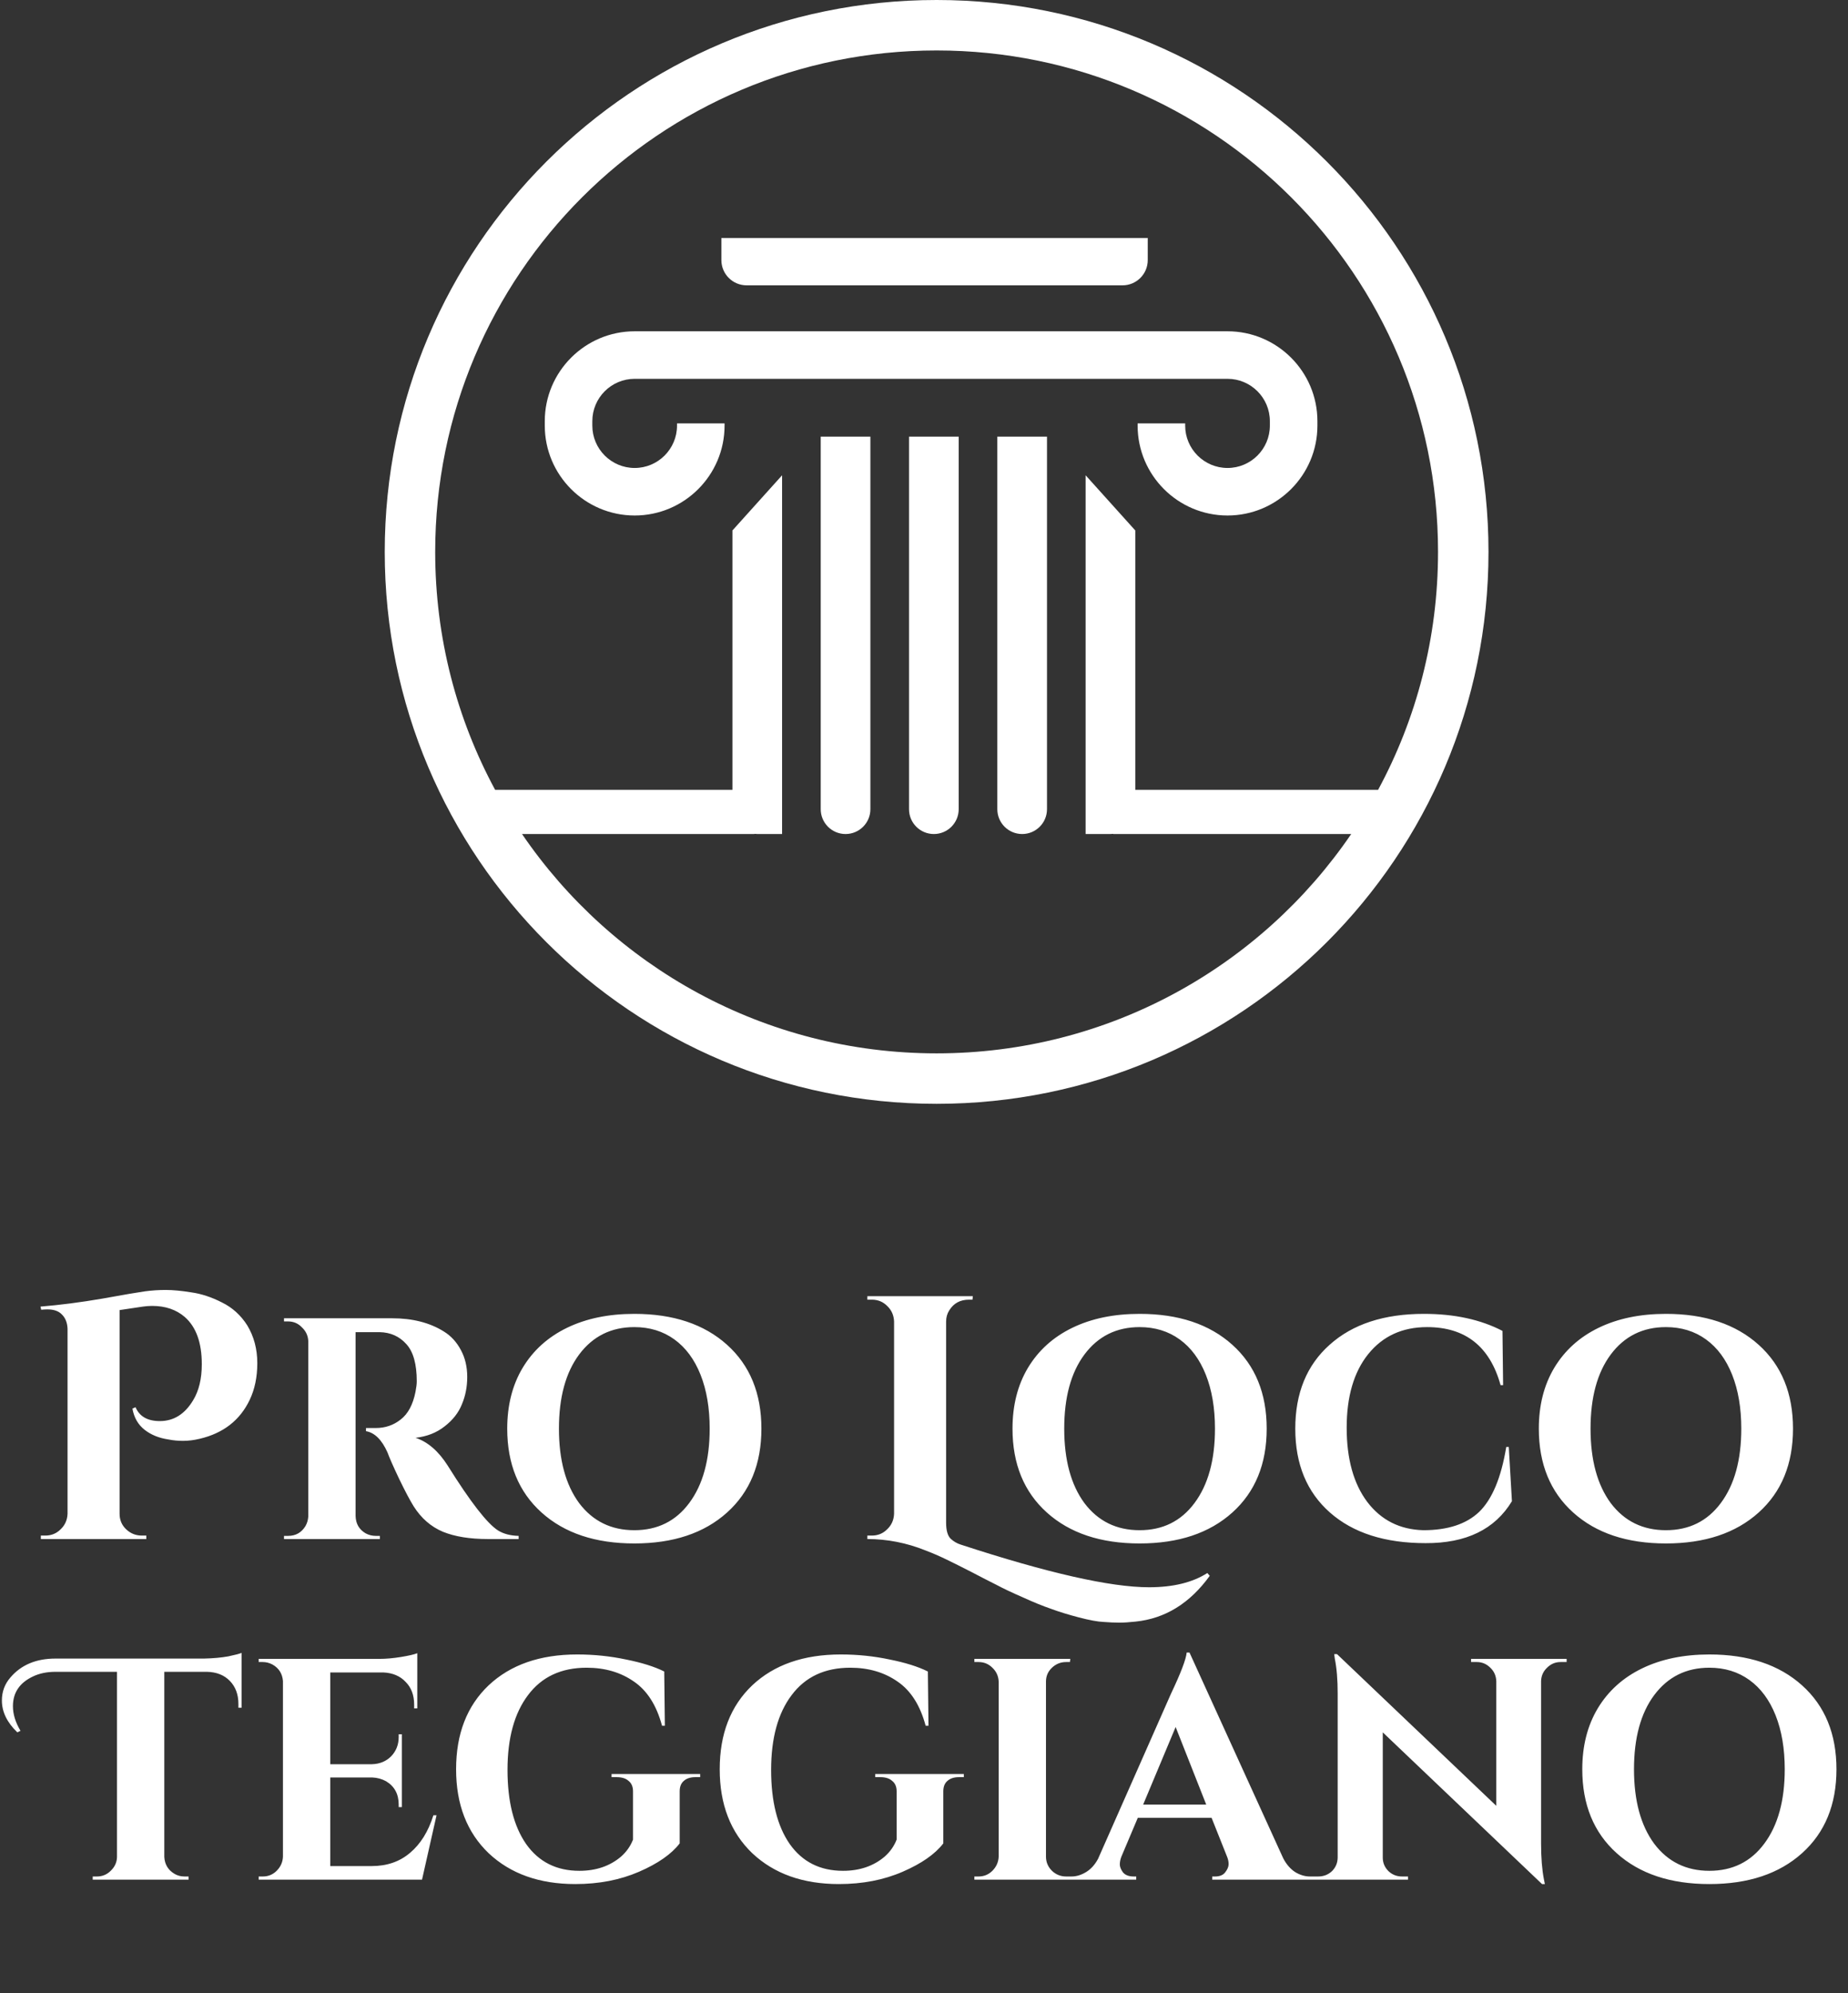<svg xmlns="http://www.w3.org/2000/svg" width="293" height="316" viewBox="0 0 293 316" fill="none"><rect x="0" y="0" width="293" height="316" fill="#333333" stroke="none"/><path fill-rule="evenodd" clip-rule="evenodd" d="M214.234 132.227C199.923 153.218 175.821 167 148.5 167C121.179 167 97.076 153.218 82.766 132.227H119.625V132.196C119.789 132.217 119.956 132.227 120.125 132.227H124V75.352L116.125 84.102V125.227H78.505C72.442 114.002 69 101.153 69 87.5C69 43.593 104.593 8 148.5 8C192.407 8 228 43.593 228 87.5C228 101.153 224.558 114.002 218.495 125.227H180V84.102L172.125 75.352V132.227H176C176.169 132.227 176.336 132.217 176.5 132.196V132.227H214.234ZM236 87.5C236 135.825 196.825 175 148.5 175C100.175 175 61 135.825 61 87.5C61 39.175 100.175 0 148.5 0C196.825 0 236 39.175 236 87.5ZM138 69.227H130.125V128.29C130.125 130.464 131.888 132.227 134.062 132.227C136.237 132.227 138 130.464 138 128.29V69.227ZM152 69.227H144.125V128.29C144.125 130.464 145.888 132.227 148.063 132.227C150.237 132.227 152 130.464 152 128.29V69.227ZM158.125 69.227H166V128.29C166 130.464 164.237 132.227 162.063 132.227C159.888 132.227 158.125 130.464 158.125 128.29V69.227ZM114.375 37.727H181.975V41.237C181.975 43.446 180.184 45.237 177.975 45.237H118.375C116.166 45.237 114.375 43.446 114.375 41.237V37.727ZM100.627 52.523H194.623C202.481 52.523 208.875 58.915 208.875 66.772V67.479C208.875 75.336 202.481 81.728 194.623 81.728C186.764 81.728 180.37 75.336 180.37 67.479V67.126H187.909V67.479C187.909 71.181 190.92 74.192 194.623 74.192C198.326 74.192 201.337 71.181 201.337 67.479V66.772C201.337 63.07 198.326 60.059 194.623 60.059H100.627C96.924 60.059 93.913 63.07 93.913 66.772V67.479C93.913 71.181 96.924 74.192 100.627 74.192C104.33 74.192 107.341 71.181 107.341 67.479V67.126H114.879V67.479C114.879 75.336 108.486 81.728 100.627 81.728C92.769 81.728 86.375 75.336 86.375 67.479V66.772C86.375 58.915 92.769 52.523 100.627 52.523Z" fill="white"></path><path d="M21.49 223.1C22.113 224.567 23.397 225.3 25.34 225.3C27.54 225.3 29.3 224.2 30.62 222C31.537 220.497 31.995 218.59 31.995 216.28C31.995 212.87 31.097 210.377 29.3 208.8C27.943 207.627 26.22 207.04 24.13 207.04C23.653 207.04 23.158 207.077 22.645 207.15L18.96 207.7V239.985C18.96 240.975 19.308 241.8 20.005 242.46C20.702 243.12 21.527 243.45 22.48 243.45H23.195V244H6.475V243.45H7.19C8.143 243.45 8.95 243.12 9.61 242.46C10.307 241.8 10.673 240.975 10.71 239.985V210.67C10.673 209.717 10.38 208.965 9.83 208.415C9.317 207.865 8.547 207.59 7.52 207.59C7.263 207.59 6.933 207.608 6.53 207.645L6.42 207.15C9.537 206.893 12.8 206.472 16.21 205.885C19.657 205.262 21.912 204.877 22.975 204.73C24.075 204.583 25.175 204.51 26.275 204.51C27.412 204.51 28.768 204.638 30.345 204.895C31.922 205.115 33.535 205.647 35.185 206.49C36.835 207.297 38.173 208.507 39.2 210.12C40.263 211.88 40.795 213.878 40.795 216.115C40.795 218.315 40.392 220.258 39.585 221.945C38.045 225.172 35.405 227.225 31.665 228.105C30.748 228.325 29.868 228.435 29.025 228.435C28.218 228.435 27.448 228.362 26.715 228.215C25.212 227.995 23.947 227.482 22.92 226.675C21.893 225.868 21.252 224.75 20.995 223.32L21.49 223.1ZM58.679 211.2H56.529C56.463 211.2 56.413 211.2 56.379 211.2V240.35C56.413 241.583 56.946 242.5 57.979 243.1C58.479 243.367 59.013 243.5 59.579 243.5H60.229V244H45.029V243.5H45.679C46.879 243.5 47.796 242.983 48.429 241.95C48.696 241.483 48.846 240.967 48.879 240.4V212.65C48.846 211.783 48.513 211.05 47.879 210.45C47.279 209.817 46.546 209.5 45.679 209.5H45.029V209H62.179C65.413 209 68.146 209.7 70.379 211.1C71.513 211.8 72.413 212.783 73.079 214.05C73.746 215.283 74.079 216.7 74.079 218.3C74.079 219.867 73.796 221.317 73.229 222.65C72.696 223.983 71.779 225.15 70.479 226.15C69.213 227.15 67.679 227.75 65.879 227.95C67.813 228.583 69.513 230.05 70.979 232.35C74.579 238.117 77.246 241.55 78.979 242.65C79.846 243.183 80.929 243.467 82.229 243.5V244H77.329C74.496 244 72.129 243.617 70.229 242.85C68.329 242.05 66.779 240.7 65.579 238.8C64.979 237.833 64.213 236.383 63.279 234.45C62.346 232.483 61.729 231.083 61.429 230.25C60.529 228.25 59.396 227.133 58.029 226.9V226.4H59.579C61.079 226.4 62.396 225.95 63.529 225.05C64.696 224.15 65.479 222.683 65.879 220.65C66.013 219.95 66.079 219.4 66.079 219C66.079 216.267 65.529 214.3 64.429 213.1C63.329 211.867 61.913 211.233 60.179 211.2C59.846 211.2 59.346 211.2 58.679 211.2ZM100.57 208.3C106.737 208.3 111.637 209.933 115.27 213.2C118.904 216.467 120.72 220.9 120.72 226.5C120.72 232.1 118.904 236.533 115.27 239.8C111.637 243.067 106.737 244.7 100.57 244.7C94.404 244.7 89.504 243.067 85.87 239.8C82.237 236.533 80.42 232.1 80.42 226.5C80.42 222.8 81.237 219.583 82.87 216.85C84.537 214.083 86.887 211.967 89.92 210.5C92.954 209.033 96.504 208.3 100.57 208.3ZM91.82 238.3C93.987 241.167 96.904 242.6 100.57 242.6C104.237 242.6 107.137 241.167 109.27 238.3C111.437 235.4 112.52 231.467 112.52 226.5C112.52 223.233 112.037 220.383 111.07 217.95C110.104 215.517 108.72 213.65 106.92 212.35C105.12 211.05 103.004 210.4 100.57 210.4C96.904 210.4 93.987 211.85 91.82 214.75C89.687 217.617 88.62 221.533 88.62 226.5C88.62 231.467 89.687 235.4 91.82 238.3ZM182.181 251.645C185.994 251.645 189.074 250.893 191.421 249.39L191.806 249.83C188.653 254.193 184.729 256.613 180.036 257.09C179.046 257.2 178.184 257.255 177.451 257.255C176.754 257.255 175.929 257.218 174.976 257.145C174.059 257.108 172.758 256.87 171.071 256.43C169.384 255.99 167.899 255.532 166.616 255.055C165.333 254.615 163.848 254.01 162.161 253.24C160.474 252.507 159.081 251.847 157.981 251.26C156.881 250.71 155.561 250.032 154.021 249.225C152.518 248.455 151.198 247.795 150.061 247.245C148.924 246.695 147.824 246.218 146.761 245.815C143.754 244.605 140.674 244 137.521 244V243.45H138.236C139.189 243.45 139.996 243.12 140.656 242.46C141.353 241.8 141.719 240.975 141.756 239.985V209.515C141.719 208.525 141.353 207.7 140.656 207.04C139.996 206.38 139.189 206.05 138.236 206.05H137.521V205.5H154.241L154.186 206.05H153.636C152.243 206.05 151.198 206.618 150.501 207.755C150.171 208.268 150.006 208.855 150.006 209.515V241.415C150.006 242.625 150.244 243.468 150.721 243.945C151.198 244.385 151.729 244.697 152.316 244.88C166.103 249.39 176.058 251.645 182.181 251.645ZM180.683 208.3C186.849 208.3 191.749 209.933 195.383 213.2C199.016 216.467 200.833 220.9 200.833 226.5C200.833 232.1 199.016 236.533 195.383 239.8C191.749 243.067 186.849 244.7 180.683 244.7C174.516 244.7 169.616 243.067 165.983 239.8C162.349 236.533 160.533 232.1 160.533 226.5C160.533 222.8 161.349 219.583 162.983 216.85C164.649 214.083 166.999 211.967 170.033 210.5C173.066 209.033 176.616 208.3 180.683 208.3ZM171.933 238.3C174.099 241.167 177.016 242.6 180.683 242.6C184.349 242.6 187.249 241.167 189.383 238.3C191.549 235.4 192.633 231.467 192.633 226.5C192.633 223.233 192.149 220.383 191.183 217.95C190.216 215.517 188.833 213.65 187.033 212.35C185.233 211.05 183.116 210.4 180.683 210.4C177.016 210.4 174.099 211.85 171.933 214.75C169.799 217.617 168.733 221.533 168.733 226.5C168.733 231.467 169.799 235.4 171.933 238.3ZM226.016 244.65C219.583 244.65 214.533 243.033 210.866 239.8C207.2 236.567 205.366 232.133 205.366 226.5C205.366 220.867 207.183 216.433 210.816 213.2C214.45 209.933 219.433 208.3 225.766 208.3C230.6 208.3 234.75 209.2 238.216 211L238.316 219.6H237.916C236.216 213.467 232.333 210.4 226.266 210.4C222.333 210.4 219.216 211.833 216.916 214.7C214.65 217.533 213.516 221.417 213.516 226.35C213.516 231.283 214.6 235.2 216.766 238.1C218.966 241 221.933 242.5 225.666 242.6C229.533 242.6 232.483 241.633 234.516 239.7C236.583 237.7 238.016 234.267 238.816 229.4H239.216L239.716 238C237.016 242.467 232.45 244.683 226.016 244.65ZM264.13 208.3C270.297 208.3 275.197 209.933 278.83 213.2C282.463 216.467 284.28 220.9 284.28 226.5C284.28 232.1 282.463 236.533 278.83 239.8C275.197 243.067 270.297 244.7 264.13 244.7C257.963 244.7 253.063 243.067 249.43 239.8C245.797 236.533 243.98 232.1 243.98 226.5C243.98 222.8 244.797 219.583 246.43 216.85C248.097 214.083 250.447 211.967 253.48 210.5C256.513 209.033 260.063 208.3 264.13 208.3ZM255.38 238.3C257.547 241.167 260.463 242.6 264.13 242.6C267.797 242.6 270.697 241.167 272.83 238.3C274.997 235.4 276.08 231.467 276.08 226.5C276.08 223.233 275.597 220.383 274.63 217.95C273.663 215.517 272.28 213.65 270.48 212.35C268.68 211.05 266.563 210.4 264.13 210.4C260.463 210.4 257.547 211.85 255.38 214.75C253.247 217.617 252.18 221.533 252.18 226.5C252.18 231.467 253.247 235.4 255.38 238.3Z" fill="white"></path><path d="M2.75 274.65C1.117 273.083 0.3 271.4 0.3 269.6C0.3 268.2 0.75 266.983 1.65 265.95C3.35 263.95 5.733 262.95 8.8 262.95H32.35C33.817 262.917 35.1 262.8 36.2 262.6C37.3 262.367 38 262.183 38.3 262.05V270.75H37.8V270.15C37.8 268.65 37.35 267.433 36.45 266.5C35.55 265.567 34.333 265.083 32.8 265.05H26.05V294.4C26.117 295.6 26.667 296.5 27.7 297.1C28.167 297.367 28.683 297.5 29.25 297.5H29.9V298H14.7V297.5H15.35C16.217 297.5 16.95 297.2 17.55 296.6C18.183 296 18.517 295.283 18.55 294.45V265.05H8.8C7.433 265.05 6.233 265.3 5.2 265.8C3.1 266.8 2.05 268.367 2.05 270.5C2.05 271.767 2.45 273.067 3.25 274.4L2.75 274.65ZM41.662 297.5C42.529 297.5 43.262 297.2 43.862 296.6C44.495 295.967 44.829 295.217 44.862 294.35V266.5C44.762 265.333 44.212 264.467 43.212 263.9C42.712 263.633 42.195 263.5 41.662 263.5H41.012V263H60.162C61.195 263 62.329 262.9 63.562 262.7C64.795 262.5 65.662 262.3 66.162 262.1V270.85H65.662V270.25C65.662 268.75 65.212 267.55 64.312 266.65C63.445 265.717 62.262 265.217 60.762 265.15H52.362V279.7H58.962C60.195 279.667 61.212 279.25 62.012 278.45C62.812 277.617 63.212 276.6 63.212 275.4V274.95H63.712V286.5H63.212V286.1C63.212 284.433 62.545 283.2 61.212 282.4C60.545 282.033 59.812 281.833 59.012 281.8H52.362V295.85H58.912C61.345 295.85 63.379 295.15 65.012 293.75C66.679 292.35 67.912 290.367 68.712 287.8H69.212L66.912 298H41.012V297.5H41.662ZM111.014 281.75H110.264C109.464 281.75 108.848 281.95 108.414 282.35C107.981 282.717 107.764 283.267 107.764 284V292.25C106.464 293.95 104.314 295.45 101.314 296.75C98.314 298.05 94.948 298.7 91.215 298.7C85.514 298.7 80.931 297.067 77.465 293.8C74.031 290.5 72.314 286.067 72.314 280.5C72.314 274.9 74.031 270.467 77.465 267.2C80.931 263.933 85.615 262.3 91.514 262.3C94.181 262.3 96.764 262.567 99.264 263.1C101.764 263.6 103.781 264.233 105.314 265L105.414 273.6H104.964C104.098 270.367 102.614 268.033 100.514 266.6C98.415 265.133 95.915 264.4 93.014 264.4C88.981 264.4 85.881 265.85 83.715 268.75C81.548 271.617 80.465 275.567 80.465 280.6C80.465 285.6 81.448 289.517 83.415 292.35C85.415 295.183 88.231 296.6 91.865 296.6C94.498 296.6 96.698 295.85 98.465 294.35C99.331 293.583 99.965 292.683 100.364 291.65V284C100.364 283.267 100.131 282.717 99.665 282.35C99.231 281.95 98.598 281.75 97.764 281.75H96.965V281.25H111.014V281.75ZM152.811 281.75H152.061C151.261 281.75 150.645 281.95 150.211 282.35C149.778 282.717 149.561 283.267 149.561 284V292.25C148.261 293.95 146.111 295.45 143.111 296.75C140.111 298.05 136.745 298.7 133.011 298.7C127.311 298.7 122.728 297.067 119.261 293.8C115.828 290.5 114.111 286.067 114.111 280.5C114.111 274.9 115.828 270.467 119.261 267.2C122.728 263.933 127.411 262.3 133.311 262.3C135.978 262.3 138.561 262.567 141.061 263.1C143.561 263.6 145.578 264.233 147.111 265L147.211 273.6H146.761C145.895 270.367 144.411 268.033 142.311 266.6C140.211 265.133 137.711 264.4 134.811 264.4C130.778 264.4 127.678 265.85 125.511 268.75C123.345 271.617 122.261 275.567 122.261 280.6C122.261 285.6 123.245 289.517 125.211 292.35C127.211 295.183 130.028 296.6 133.661 296.6C136.295 296.6 138.495 295.85 140.261 294.35C141.128 293.583 141.761 292.683 142.161 291.65V284C142.161 283.267 141.928 282.717 141.461 282.35C141.028 281.95 140.395 281.75 139.561 281.75H138.761V281.25H152.811V281.75ZM155.139 297.5C156.005 297.5 156.739 297.2 157.339 296.6C157.972 295.967 158.305 295.217 158.339 294.35V266.6C158.305 265.733 157.972 265 157.339 264.4C156.739 263.8 156.005 263.5 155.139 263.5H154.489V263H169.689L169.639 263.5H169.039C168.172 263.5 167.422 263.8 166.789 264.4C166.155 265 165.839 265.733 165.839 266.6V294.35C165.839 295.217 166.155 295.967 166.789 296.6C167.422 297.2 168.172 297.5 169.039 297.5H169.639L169.689 298H154.489V297.5H155.139ZM207.697 297.5H208.147V298H192.197V297.5H192.647C193.38 297.5 193.914 297.283 194.247 296.85C194.614 296.383 194.797 295.95 194.797 295.55C194.797 295.15 194.714 294.75 194.547 294.35L192.097 288.2H180.397L177.797 294.35C177.63 294.783 177.547 295.2 177.547 295.6C177.547 295.967 177.714 296.383 178.047 296.85C178.414 297.283 178.98 297.5 179.747 297.5H180.147V298H169.447V297.5H169.897C170.664 297.5 171.43 297.267 172.197 296.8C172.964 296.333 173.597 295.633 174.097 294.7L185.647 268.55C187.214 265.25 188.047 263.067 188.147 262H188.597L203.447 294.6C203.947 295.567 204.58 296.3 205.347 296.8C206.114 297.267 206.897 297.5 207.697 297.5ZM181.247 286.1H191.247L186.397 273.8L181.247 286.1ZM247.438 263.5C246.605 263.5 245.888 263.8 245.288 264.4C244.688 264.967 244.371 265.667 244.338 266.5V292.3C244.338 294.533 244.488 296.417 244.788 297.95L244.938 298.7H244.488L219.238 274.65V294.5C219.238 295.333 219.538 296.05 220.138 296.65C220.738 297.217 221.455 297.5 222.288 297.5H223.238V298H208.088V297.5H208.988C209.855 297.5 210.588 297.217 211.188 296.65C211.788 296.05 212.088 295.317 212.088 294.45V268.5C212.088 266.3 211.938 264.467 211.638 263L211.538 262.25H211.988L237.238 286.3V266.55C237.205 265.683 236.888 264.967 236.288 264.4C235.688 263.8 234.971 263.5 234.138 263.5H233.238V263H248.388V263.5H247.438ZM271.02 262.3C277.186 262.3 282.086 263.933 285.72 267.2C289.353 270.467 291.17 274.9 291.17 280.5C291.17 286.1 289.353 290.533 285.72 293.8C282.086 297.067 277.186 298.7 271.02 298.7C264.853 298.7 259.953 297.067 256.32 293.8C252.686 290.533 250.87 286.1 250.87 280.5C250.87 276.8 251.686 273.583 253.32 270.85C254.986 268.083 257.336 265.967 260.37 264.5C263.403 263.033 266.953 262.3 271.02 262.3ZM262.27 292.3C264.436 295.167 267.353 296.6 271.02 296.6C274.686 296.6 277.586 295.167 279.72 292.3C281.886 289.4 282.97 285.467 282.97 280.5C282.97 277.233 282.486 274.383 281.52 271.95C280.553 269.517 279.17 267.65 277.37 266.35C275.57 265.05 273.453 264.4 271.02 264.4C267.353 264.4 264.436 265.85 262.27 268.75C260.136 271.617 259.07 275.533 259.07 280.5C259.07 285.467 260.136 289.4 262.27 292.3Z" fill="white"></path></svg>